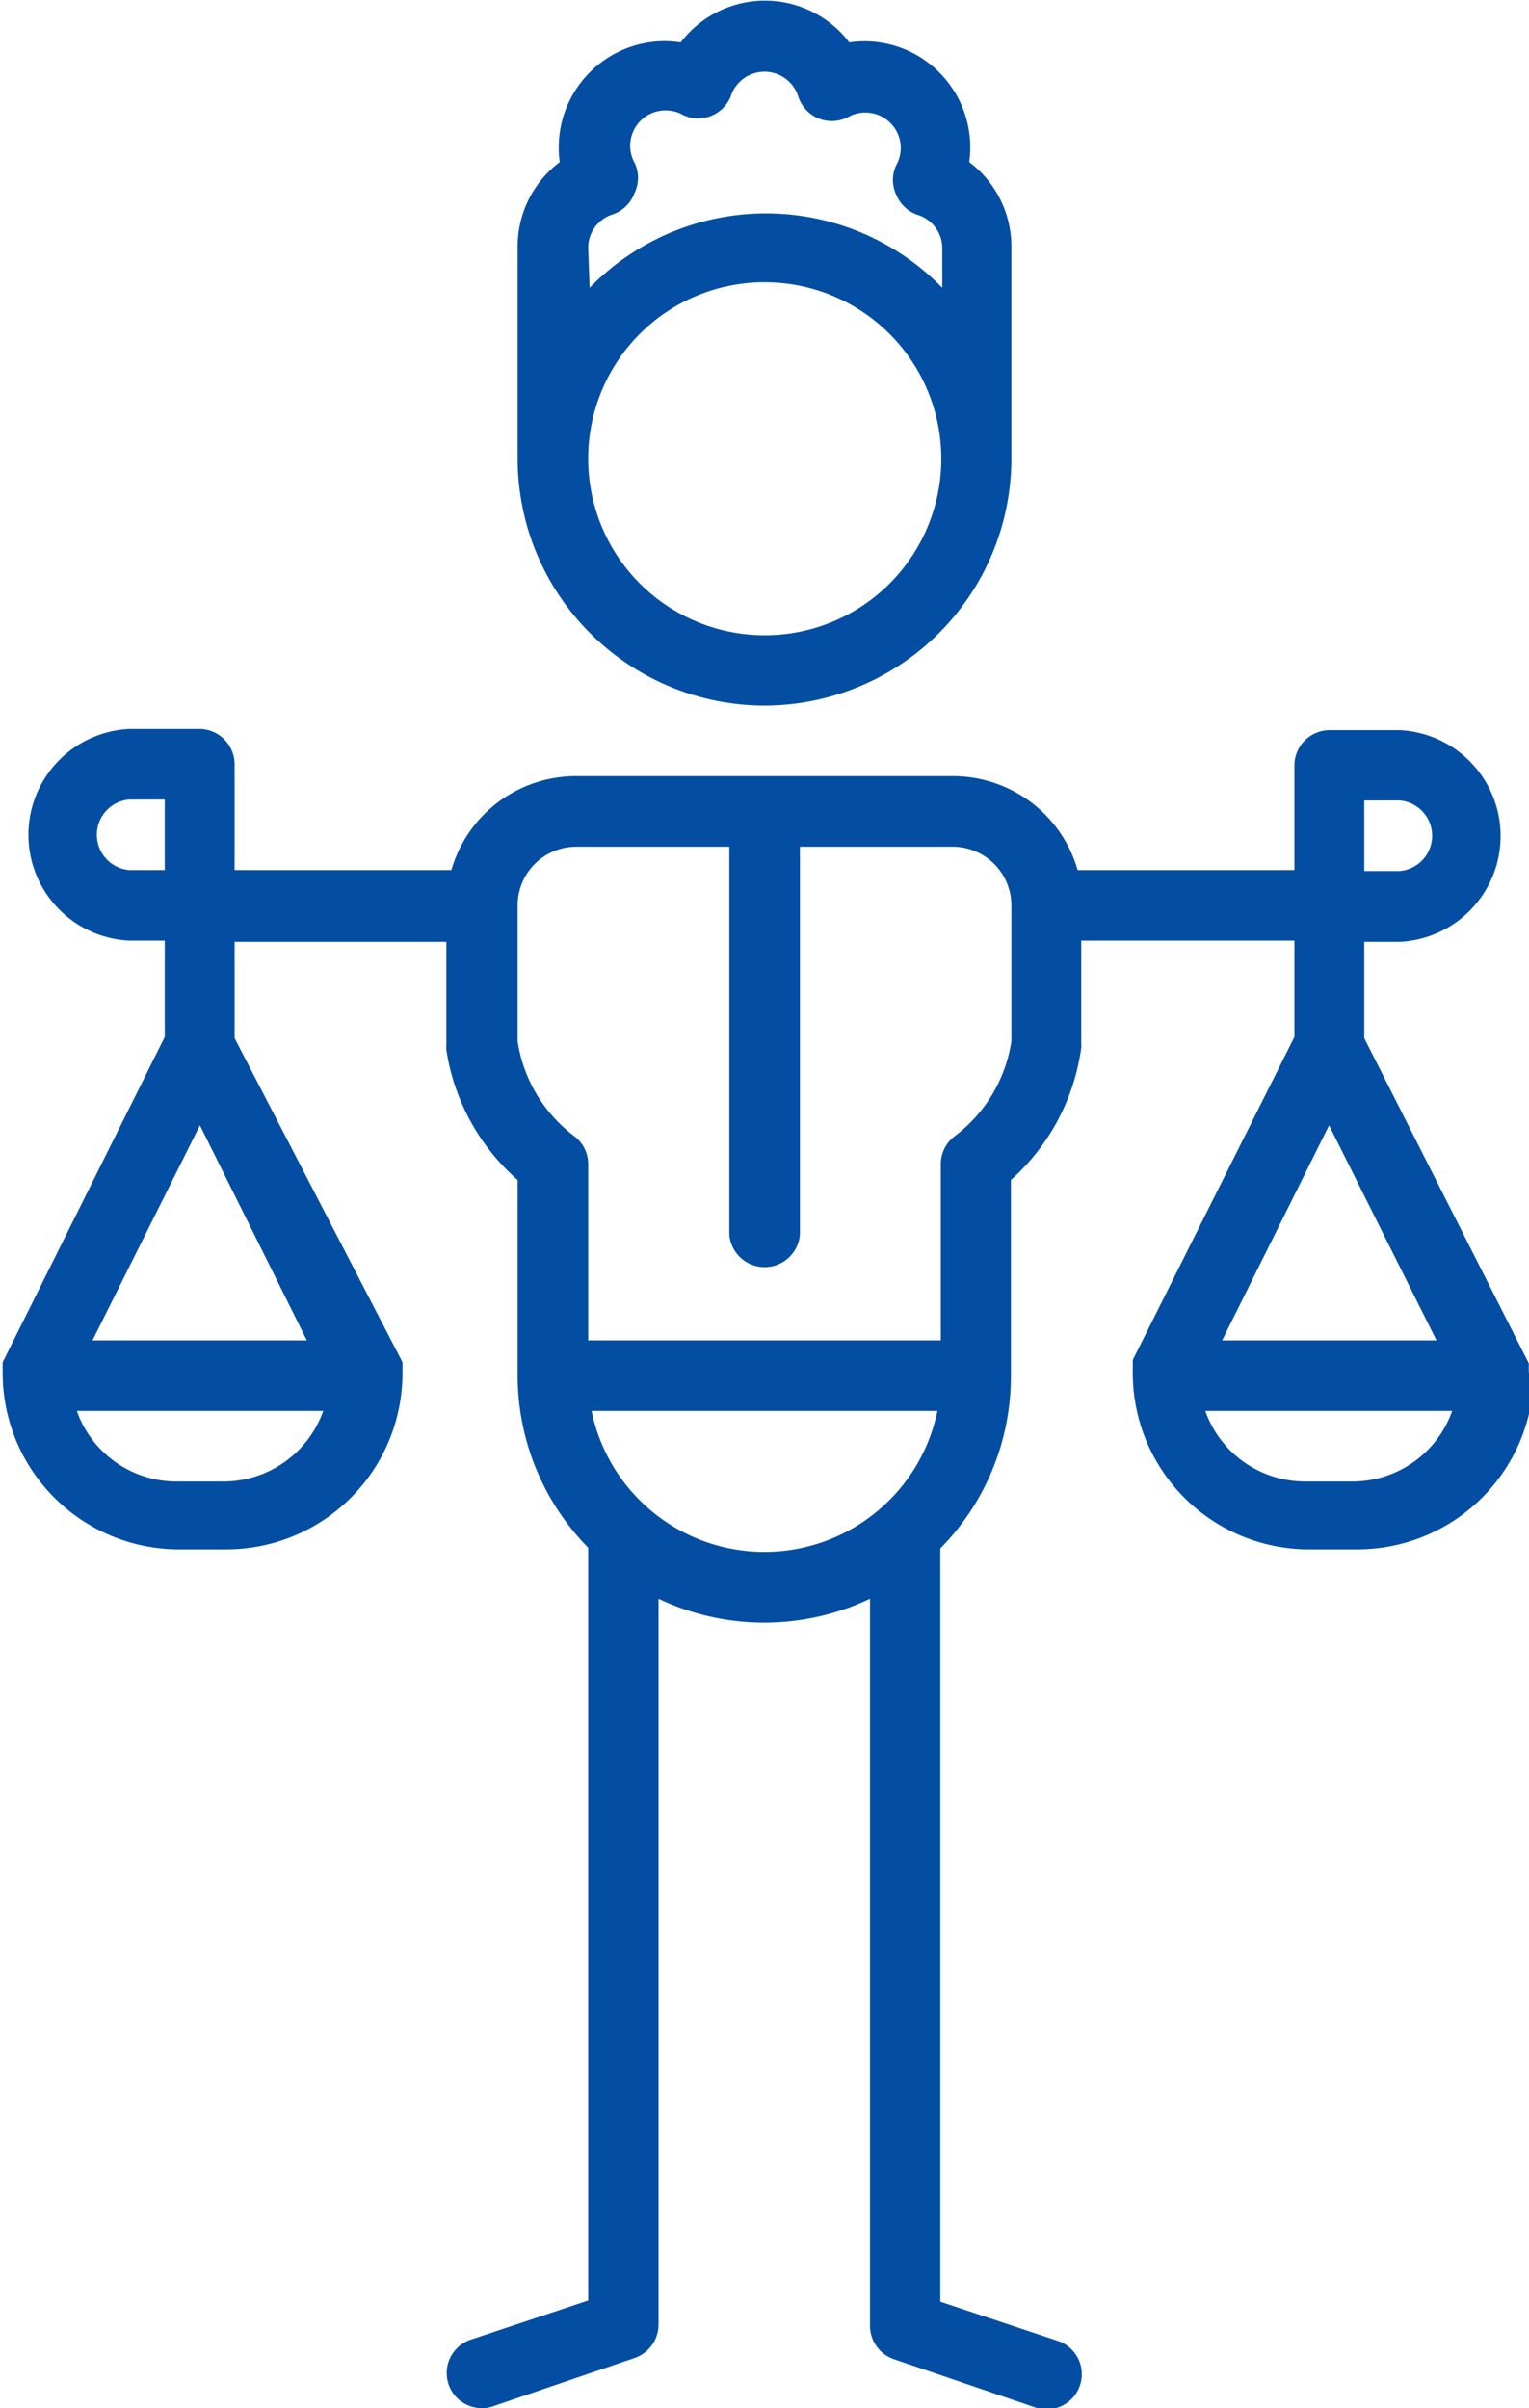 <svg id="Capa_1" data-name="Capa 1" xmlns="http://www.w3.org/2000/svg" viewBox="0 0 63.48 100"><defs><style>.cls-1{fill:#034ea2;}</style></defs><path class="cls-1" d="M50,29.3A10.27,10.27,0,0,0,60.25,19V10.25A4.4,4.4,0,0,0,58.5,6.73,4.41,4.41,0,0,0,57.25,3a4.37,4.37,0,0,0-3.73-1.24,4.4,4.4,0,0,0-7,0A4.37,4.37,0,0,0,42.75,3,4.41,4.41,0,0,0,41.5,6.73a4.4,4.4,0,0,0-1.75,3.52V19A10.27,10.27,0,0,0,50,29.3Zm-7.32-19a1.45,1.45,0,0,1,1-1.39A1.48,1.48,0,0,0,44.61,8a1.43,1.43,0,0,0,0-1.23,1.47,1.47,0,0,1,2-2A1.46,1.46,0,0,0,48.6,4a1.47,1.47,0,0,1,2.8,0,1.46,1.46,0,0,0,2.07.86,1.47,1.47,0,0,1,2,2,1.43,1.43,0,0,0,0,1.23,1.48,1.48,0,0,0,.91.84,1.45,1.45,0,0,1,1,1.39v1.63a10.22,10.22,0,0,0-14.64,0ZM50,11.72A7.33,7.33,0,1,1,42.68,19,7.32,7.32,0,0,1,50,11.72Z" transform="translate(-18.26)"/><path class="cls-1" d="M81.73,57v0a.5.5,0,0,0,0-.12v-.05l0-.11,0,0a.37.37,0,0,0,0-.11v0L74.9,43.11v-4h1.47a4.4,4.4,0,0,0,0-8.79H73.44A1.47,1.47,0,0,0,72,31.74v4.39H63a5.38,5.38,0,0,0-5.17-3.9H42.19A5.38,5.38,0,0,0,37,36.13H28V31.74a1.47,1.47,0,0,0-1.47-1.47H23.63a4.4,4.4,0,0,0,0,8.79H25.1v4L18.42,56.47v0a.37.37,0,0,0-.05.11l0,0,0,.11s0,0,0,.05a.5.5,0,0,0,0,.12v0c0,.05,0,.1,0,.16a7.33,7.33,0,0,0,7.33,7.32h1.95a7.32,7.32,0,0,0,7.32-7.32.81.81,0,0,0,0-.16v0s0-.08,0-.12v-.05s0-.07,0-.11v0a1.17,1.17,0,0,0-.05-.11v0L28,43.11v-4h8.79v4.29a1.28,1.28,0,0,0,0,.19A9,9,0,0,0,39.75,49v8.1a10.22,10.22,0,0,0,2.93,7.17V95.53l-4.86,1.62a1.46,1.46,0,0,0,.46,2.85,1.24,1.24,0,0,0,.46-.08l5.86-2a1.47,1.47,0,0,0,1-1.39V66.39a10.23,10.23,0,0,0,8.78,0V96.58a1.47,1.47,0,0,0,1,1.39l5.86,2a1.24,1.24,0,0,0,.46.08,1.46,1.46,0,0,0,.46-2.85l-4.86-1.62V64.3a10.18,10.18,0,0,0,2.93-7.17V49a9,9,0,0,0,2.92-5.49,1.28,1.28,0,0,0,0-.19V39.06H72v4L65.29,56.47v0a1.17,1.17,0,0,0,0,.11v0a.76.76,0,0,0,0,.11v.05s0,.08,0,.12v0a.81.81,0,0,0,0,.16,7.32,7.32,0,0,0,7.32,7.32h2a7.33,7.33,0,0,0,7.33-7.32C81.74,57.07,81.73,57,81.73,57ZM26.56,46.73,31,55.66H22.1Zm1,14.79H25.59a4.39,4.39,0,0,1-4.14-2.93H31.68A4.4,4.4,0,0,1,27.54,61.52ZM23.63,36.13a1.47,1.47,0,0,1,0-2.93H25.1v2.93ZM42.82,58.59H57.18a7.33,7.33,0,0,1-14.36,0ZM60.25,43.24a6.07,6.07,0,0,1-2.34,3.93,1.45,1.45,0,0,0-.59,1.17v7.32H42.68V48.34a1.45,1.45,0,0,0-.59-1.17,6.07,6.07,0,0,1-2.34-3.93V37.6a2.44,2.44,0,0,1,2.44-2.44h6.35V51.27a1.47,1.47,0,0,0,2.93,0V35.16h6.34a2.44,2.44,0,0,1,2.44,2.44Zm14.65-10h1.47a1.47,1.47,0,0,1,0,2.93H74.9ZM73.44,46.73l4.46,8.93H69Zm1,14.79h-2a4.4,4.4,0,0,1-4.14-2.93H78.55A4.39,4.39,0,0,1,74.41,61.52Z" transform="translate(-18.26)"/></svg>